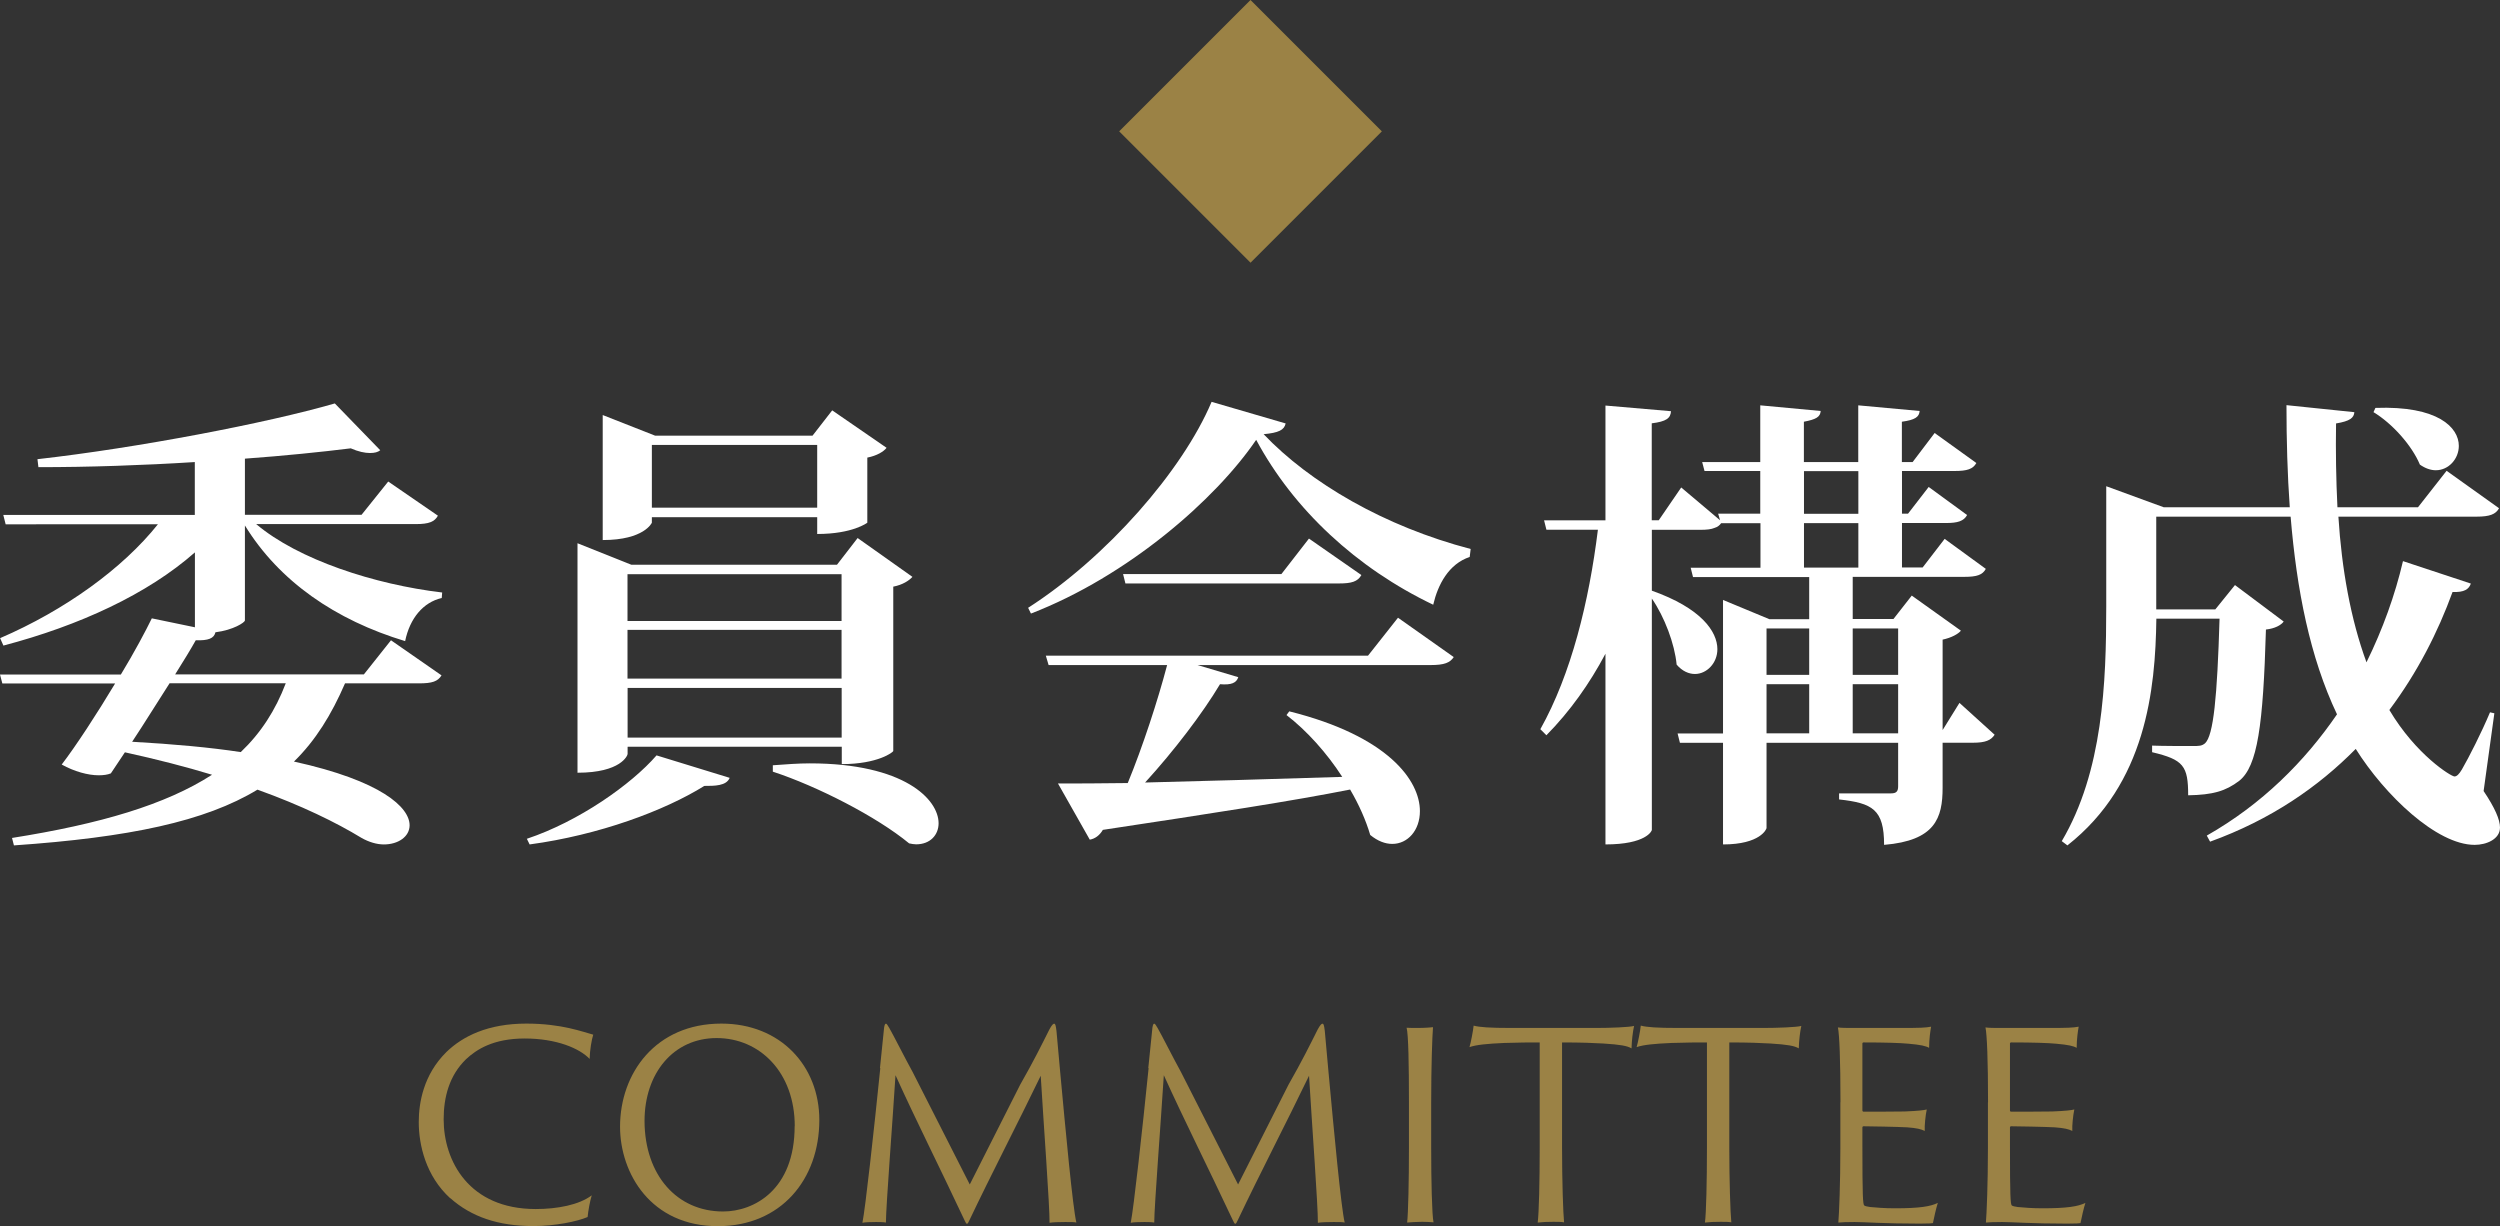 <?xml version="1.0" encoding="UTF-8"?>
<svg id="_レイヤー_2" data-name="レイヤー 2" xmlns="http://www.w3.org/2000/svg" width="234.98" height="115.25" viewBox="0 0 234.98 115.25">
  <rect x="0" y="0" width="234.98" height="115.25" fill="#333333" stroke="none"/>
  <defs>
    <style>
      .cls-1 {
        fill: #9b8245;
      }

      .cls-2 {
        fill: #fff;
      }
    </style>
  </defs>
  <g id="_レイヤー_1-2" data-name="レイヤー 1">
    <g>
      <g>
        <path class="cls-1" d="M42.32,112.63c-2.31-2.11-2.96-5.03-2.96-7.17,0-1.8.44-4.45,2.6-6.58,1.53-1.48,3.89-2.67,7.51-2.67,3.33,0,5.3.78,6.29,1.04-.15.46-.32,1.46-.34,2.28-.95-1-3.13-1.92-6.1-1.92s-4.54,1.04-5.51,1.94c-1.6,1.55-2.11,3.6-2.11,5.66,0,3.91,2.38,8.43,8.65,8.43,2.04,0,4.08-.39,5.27-1.29-.17.53-.34,1.51-.39,2.04-.95.41-3.04.85-5.1.85-3.3,0-5.83-.87-7.8-2.62Z"/>
        <path class="cls-1" d="M58.28,105.9c0-5.03,3.35-9.69,9.52-9.69,5.56,0,9.21,3.98,9.21,9.06,0,5.61-3.62,9.96-9.5,9.98-6.34.02-9.23-4.98-9.23-9.35ZM74.7,105.85c0-5.05-3.28-8.28-7.34-8.28s-6.78,3.3-6.78,7.8c.02,5.1,3.06,8.5,7.38,8.5,2.92,0,6.73-2.04,6.73-8.02Z"/>
        <path class="cls-1" d="M82.71,100.39c.15-1.38.27-2.65.39-3.81.05-.29.1-.36.17-.36.1,0,.17.19.32.41.34.58,1.53,2.94,2.19,4.13l5.37,10.57,4.74-9.38c1.29-2.26,1.99-3.69,2.75-5.2.24-.44.36-.53.44-.53.1,0,.15.1.22.68.1,1.17.22,2.45.34,3.77.53,5.73,1.19,12.83,1.53,14.24-.19-.05-.53-.05-1.04-.05-.61,0-1.17.02-1.48.07.02-1.53-.56-9.28-.83-13.82-2.06,4.28-4.66,9.28-6.7,13.58-.19.44-.27.44-.44.05-2.43-5.17-4.57-9.4-6.51-13.68-.27,4.32-.9,12.34-.9,13.85-.27-.05-.7-.05-.92-.05-.58,0-1.04.02-1.29.07.27-1.29,1.09-8.72,1.68-14.53Z"/>
        <path class="cls-1" d="M107.93,100.39c.15-1.38.27-2.65.39-3.81.05-.29.1-.36.17-.36.1,0,.17.19.32.41.34.58,1.53,2.94,2.19,4.13l5.37,10.57,4.74-9.38c1.29-2.26,1.99-3.69,2.75-5.2.24-.44.36-.53.44-.53.1,0,.15.1.22.68.1,1.17.22,2.45.34,3.77.53,5.73,1.19,12.83,1.53,14.24-.19-.05-.53-.05-1.04-.05-.61,0-1.17.02-1.48.07.02-1.53-.56-9.28-.83-13.82-2.06,4.28-4.66,9.28-6.7,13.58-.19.44-.27.44-.44.05-2.43-5.17-4.57-9.4-6.51-13.68-.27,4.32-.9,12.34-.9,13.85-.27-.05-.7-.05-.92-.05-.58,0-1.04.02-1.29.07.27-1.29,1.09-8.72,1.68-14.53Z"/>
        <path class="cls-1" d="M132.43,103.57c0-3.45-.05-6.36-.22-6.97.22.02.73.02,1.02.02.68,0,1.29-.05,1.46-.07-.07.9-.17,3.6-.17,7.04v4.28c0,3.08.07,6.32.22,7.02-.22-.02-.68-.05-1.07-.05-.49,0-1.19.05-1.41.07.1-.83.17-3.89.17-7.04v-4.3Z"/>
        <path class="cls-1" d="M138.5,96.4c.58.15,1.48.22,3.57.22h7.9c1.41,0,3.18-.07,3.62-.19-.12.53-.22,1.38-.24,2.11-.39-.24-1.07-.36-2.67-.46-.87-.05-2.02-.1-3.86-.1v9.89c0,3.08.1,6.15.19,7.02-.24-.05-.63-.05-1-.05-.56,0-1.07.02-1.48.07.12-.83.19-3.89.19-7.04v-9.89c-1.12,0-1.75,0-3.35.05-1.6.07-2.62.17-3.25.39.12-.39.34-1.51.39-2.02Z"/>
        <path class="cls-1" d="M154.22,96.4c.58.15,1.48.22,3.57.22h7.9c1.41,0,3.18-.07,3.62-.19-.12.53-.22,1.38-.24,2.11-.39-.24-1.07-.36-2.67-.46-.87-.05-2.02-.1-3.86-.1v9.89c0,3.08.1,6.15.19,7.02-.24-.05-.63-.05-1-.05-.56,0-1.07.02-1.48.07.12-.83.19-3.89.19-7.04v-9.89c-1.12,0-1.75,0-3.35.05-1.6.07-2.62.17-3.26.39.12-.39.34-1.51.39-2.02Z"/>
        <path class="cls-1" d="M172.99,103.59c0-3.94-.1-6.34-.24-7.02.29.05.95.05,1.43.05h5.39c.51,0,1.51-.02,1.94-.12-.07.36-.19,1.19-.19,1.99-.29-.17-.78-.29-1.94-.39-.73-.07-2.14-.12-4.23-.12-.02,0-.1.02-.1.1v6.29c0,.07.05.12.1.12.32,0,3.18,0,3.86-.02,1.26-.05,1.85-.12,2.09-.19-.12.56-.22,1.53-.19,2.02-.34-.17-.73-.27-1.65-.34-.83-.05-3.67-.1-4.11-.1-.05,0-.1.05-.1.1v1.75c0,4.79.05,5.47.17,5.59.07.07.34.12.56.15.56.05,1.29.12,2.33.12,2.31,0,3.35-.17,4.03-.51-.17.53-.36,1.41-.46,1.9-.1.02-.32.05-1.24.05-3.38,0-5.2-.15-6.12-.15-.7,0-1.26.02-1.53.05.07-.85.19-3.6.19-7.02v-4.28Z"/>
        <path class="cls-1" d="M186.86,103.59c0-3.94-.1-6.34-.24-7.02.29.05.95.05,1.43.05h5.39c.51,0,1.51-.02,1.94-.12-.07.36-.19,1.19-.19,1.99-.29-.17-.78-.29-1.94-.39-.73-.07-2.14-.12-4.23-.12-.02,0-.1.02-.1.1v6.29c0,.07.05.12.1.12.32,0,3.18,0,3.86-.02,1.26-.05,1.85-.12,2.09-.19-.12.56-.22,1.53-.19,2.02-.34-.17-.73-.27-1.65-.34-.83-.05-3.67-.1-4.11-.1-.05,0-.1.05-.1.1v1.75c0,4.79.05,5.47.17,5.59.07.07.34.12.56.15.56.05,1.29.12,2.33.12,2.31,0,3.35-.17,4.03-.51-.17.53-.36,1.41-.46,1.9-.1.02-.32.05-1.24.05-3.38,0-5.2-.15-6.12-.15-.7,0-1.26.02-1.53.05.07-.85.19-3.6.19-7.02v-4.28Z"/>
      </g>
      <g>
        <path class="cls-2" d="M41.51,56.21c-1.72.4-2.99,1.89-3.43,4.05-6.56-1.98-11.84-5.63-15.06-10.87v8.94c-.04.18-1.06.88-2.77,1.1-.13.57-.66.79-1.85.75-.44.79-1.14,1.94-1.94,3.21h17.74l2.55-3.21,4.75,3.3c-.35.57-.88.75-2.11.75h-6.96c-1.28,2.95-2.77,5.37-4.8,7.35,8.23,1.81,10.87,4.31,10.87,5.99,0,1.06-1.06,1.8-2.42,1.8-.66,0-1.41-.22-2.11-.62-2.38-1.45-5.63-3.04-9.77-4.53-4.93,2.99-12.06,4.49-22.89,5.24l-.18-.7c8.32-1.32,14.44-3.13,18.8-5.94-2.46-.75-5.19-1.45-8.19-2.11l-1.32,1.98c-.31.13-.7.18-1.14.18-1.01,0-2.29-.35-3.48-1.01,1.32-1.72,3.3-4.75,5.02-7.62H.22l-.22-.84h11.36c1.28-2.11,2.33-4.09,2.91-5.28l4.05.84v-7.04c-4.45,3.92-10.83,6.87-18,8.76l-.31-.7c6.12-2.64,11.53-6.56,14.83-10.7H.53l-.22-.88h18v-4.97c-4.89.31-9.99.48-14.7.48l-.09-.75c9.38-1.06,21.57-3.39,27.95-5.24l4.27,4.4c-.22.18-.53.26-.97.26-.48,0-1.1-.13-1.8-.44-2.82.35-6.25.7-9.95.97v5.28h10.96l2.51-3.13,4.67,3.21c-.31.57-.84.79-2.07.79h-15.01c3.96,3.35,11.14,5.68,17.48,6.43l-.04.53ZM15.94,64.22c-1.14,1.76-2.38,3.79-3.52,5.5,3.92.22,7.31.53,10.21.97,1.89-1.8,3.26-3.92,4.23-6.47h-10.92Z"/>
        <path class="cls-2" d="M68.58,73.12c-.31.75-1.41.75-2.38.75-3.74,2.33-9.9,4.62-16.42,5.5l-.26-.53c4.89-1.63,9.82-5.11,12.19-7.84l6.87,2.11ZM58.99,70.21v.66c0,.13-.62,1.76-4.71,1.76v-21.57l5.06,2.02h19.33l1.94-2.51,5.15,3.65c-.31.35-.92.75-1.8.92v15.45c0,.09-1.41,1.23-4.84,1.23v-1.63h-20.12ZM61.27,48.6v.53s-.7,1.63-4.62,1.63v-11.75l4.93,1.94h14.79l1.85-2.38,5.11,3.52c-.26.35-.92.75-1.81.92v6.12s-1.36,1.06-4.71,1.06v-1.58h-15.54ZM79.1,53.97h-20.12v4.4h20.12v-4.4ZM79.1,63.78v-4.58h-20.12v4.58h20.12ZM58.99,69.33h20.12v-4.67h-20.12v4.67ZM76.81,41.82h-15.54v5.9h15.54v-5.9ZM72.63,71.93c1.23-.09,2.42-.18,3.48-.18,8.89,0,12.11,3.39,12.11,5.63,0,1.1-.79,1.98-2.11,1.98-.18,0-.44-.04-.66-.09-3.04-2.51-8.63-5.37-12.81-6.74v-.62Z"/>
        <path class="cls-2" d="M96.62,57.14c7.4-4.75,14.53-12.9,17.26-19.37l6.96,2.03c-.13.62-.66.88-2.07,1.01,4.36,4.58,11.36,8.67,19.46,10.79l-.09.75c-1.98.66-2.99,2.6-3.43,4.49-7.18-3.43-13.12-8.94-16.64-15.5-3.83,5.63-12.06,12.81-21.17,16.33l-.26-.53ZM128.58,61.63l2.82-3.57,5.24,3.7c-.35.53-.88.75-2.16.75h-21.92l3.83,1.14c-.18.53-.62.75-1.72.66-1.63,2.73-4.31,6.25-7.04,9.24,5.15-.13,11.62-.31,18.53-.53-1.45-2.25-3.35-4.36-5.24-5.81l.26-.35c9.33,2.33,12.28,6.52,12.28,9.38,0,1.8-1.14,3.08-2.6,3.08-.66,0-1.36-.26-2.07-.84-.4-1.36-1.06-2.86-1.89-4.27-5.33,1.06-12.72,2.2-23.24,3.79-.31.53-.75.84-1.23.92l-2.99-5.28c1.63,0,3.87,0,6.56-.04,1.41-3.43,2.82-7.75,3.7-11.09h-11.14l-.26-.88h30.29ZM123.03,50.62l4.93,3.43c-.35.62-.92.79-2.11.79h-20.07l-.22-.88h14.88l2.6-3.35Z"/>
        <path class="cls-2" d="M184.18,66.07l3.3,2.99c-.35.53-.88.75-2.03.75h-2.86v4.23c0,2.86-.7,4.97-5.5,5.37,0-3.35-1.1-3.92-4.23-4.27v-.57h4.89c.48,0,.66-.18.66-.66v-4.09h-12.37v8.01c0,.09-.57,1.54-4.09,1.54v-9.55h-4.05l-.22-.88h4.27v-12.55l4.36,1.81h3.74v-3.96h-10.92l-.22-.88h6.56v-4.18h-3.7c-.13.18-.31.35-.62.44-.31.13-.7.18-1.36.18h-4.53v5.72c4.62,1.63,6.16,3.83,6.16,5.5,0,1.32-1.01,2.33-2.11,2.33-.57,0-1.19-.26-1.72-.88-.18-1.94-1.14-4.49-2.33-6.21v21.75c0,.09-.53,1.36-4.36,1.36v-17.92c-1.5,2.82-3.3,5.37-5.55,7.66l-.57-.57c2.91-5.19,4.58-12.02,5.41-18.75h-4.84l-.22-.88h5.77v-10.79l6.16.53c-.04.66-.44.97-1.81,1.14v9.11h.66l2.11-3.08,3.65,3.08-.18-.62h3.96v-4.01h-5.24l-.22-.84h5.46v-5.33l5.68.53c-.04.57-.44.79-1.58,1.01v3.79h5.11v-5.33l5.77.53c-.04.57-.44.84-1.67,1.01v3.79h1.01l2.07-2.73,3.92,2.82c-.31.57-.88.75-2.02.75h-4.97v4.01h.57l1.94-2.51,3.61,2.64c-.31.57-.88.75-1.98.75h-4.14v4.18h1.94l2.07-2.69,3.87,2.82c-.31.57-.84.75-2.03.75h-10.48v3.96h3.83l1.72-2.2,4.62,3.3c-.26.31-.88.66-1.72.84v8.5l1.58-2.55ZM170.05,59.07h-4.01v4.36h4.01v-4.36ZM166.04,64.31v4.62h4.01v-4.62h-4.01ZM169.56,44.28v4.01h5.11v-4.01h-5.11ZM169.56,53.35h5.11v-4.18h-5.11v4.18ZM178.41,59.07h-4.27v4.36h4.27v-4.36ZM174.14,68.93h4.27v-4.62h-4.27v4.62Z"/>
        <path class="cls-2" d="M234.45,67.04l-1.01,7.31c1.06,1.58,1.54,2.69,1.54,3.43,0,1.1-1.28,1.63-2.38,1.63-3.57,0-8.45-4.67-11.18-9.02-3.52,3.57-7.97,6.65-13.69,8.72l-.31-.57c5.19-2.95,9.2-6.96,12.24-11.4-2.55-5.37-3.79-11.71-4.36-18.58h-12.63v8.72h5.55l1.85-2.29,4.58,3.43c-.26.35-.84.66-1.67.75-.26,9.02-.79,12.85-2.51,14.22-1.28.97-2.47,1.32-4.8,1.36,0-2.77-.44-3.35-3.39-4.05v-.62c.97.04,2.99.04,3.79.04.62,0,.88,0,1.19-.26.79-.75,1.14-4.31,1.36-11.71h-5.94c-.09,6.69-.97,15.5-8.36,21.31l-.53-.4c3.87-6.56,4.18-14.88,4.18-22.05v-11.31l5.41,1.98h11.84c-.22-3.08-.31-6.3-.31-9.6l6.38.66c-.04.53-.4.84-1.72,1.06-.04,2.64,0,5.24.13,7.88h7.57l2.69-3.43,4.93,3.52c-.31.57-.88.79-2.11.79h-12.99c.31,4.89,1.14,9.6,2.64,13.69,1.54-3.13,2.69-6.34,3.43-9.51l6.38,2.11c-.18.53-.62.84-1.72.79-1.36,3.74-3.3,7.57-5.94,11.09,2.51,4.23,5.81,6.25,6.12,6.25.22,0,.44-.22.7-.66.66-1.14,1.85-3.48,2.64-5.37l.4.09ZM223.27,38.34c5.9-.22,7.84,1.85,7.84,3.57,0,1.23-.97,2.29-2.16,2.29-.48,0-1.01-.18-1.5-.53-.75-1.8-2.6-3.87-4.36-4.93l.18-.4Z"/>
      </g>
      <rect class="cls-1" x="108.8" y="3.62" width="17.46" height="17.46" transform="translate(25.7 86.72) rotate(-45)"/>
    </g>
  </g>
</svg>